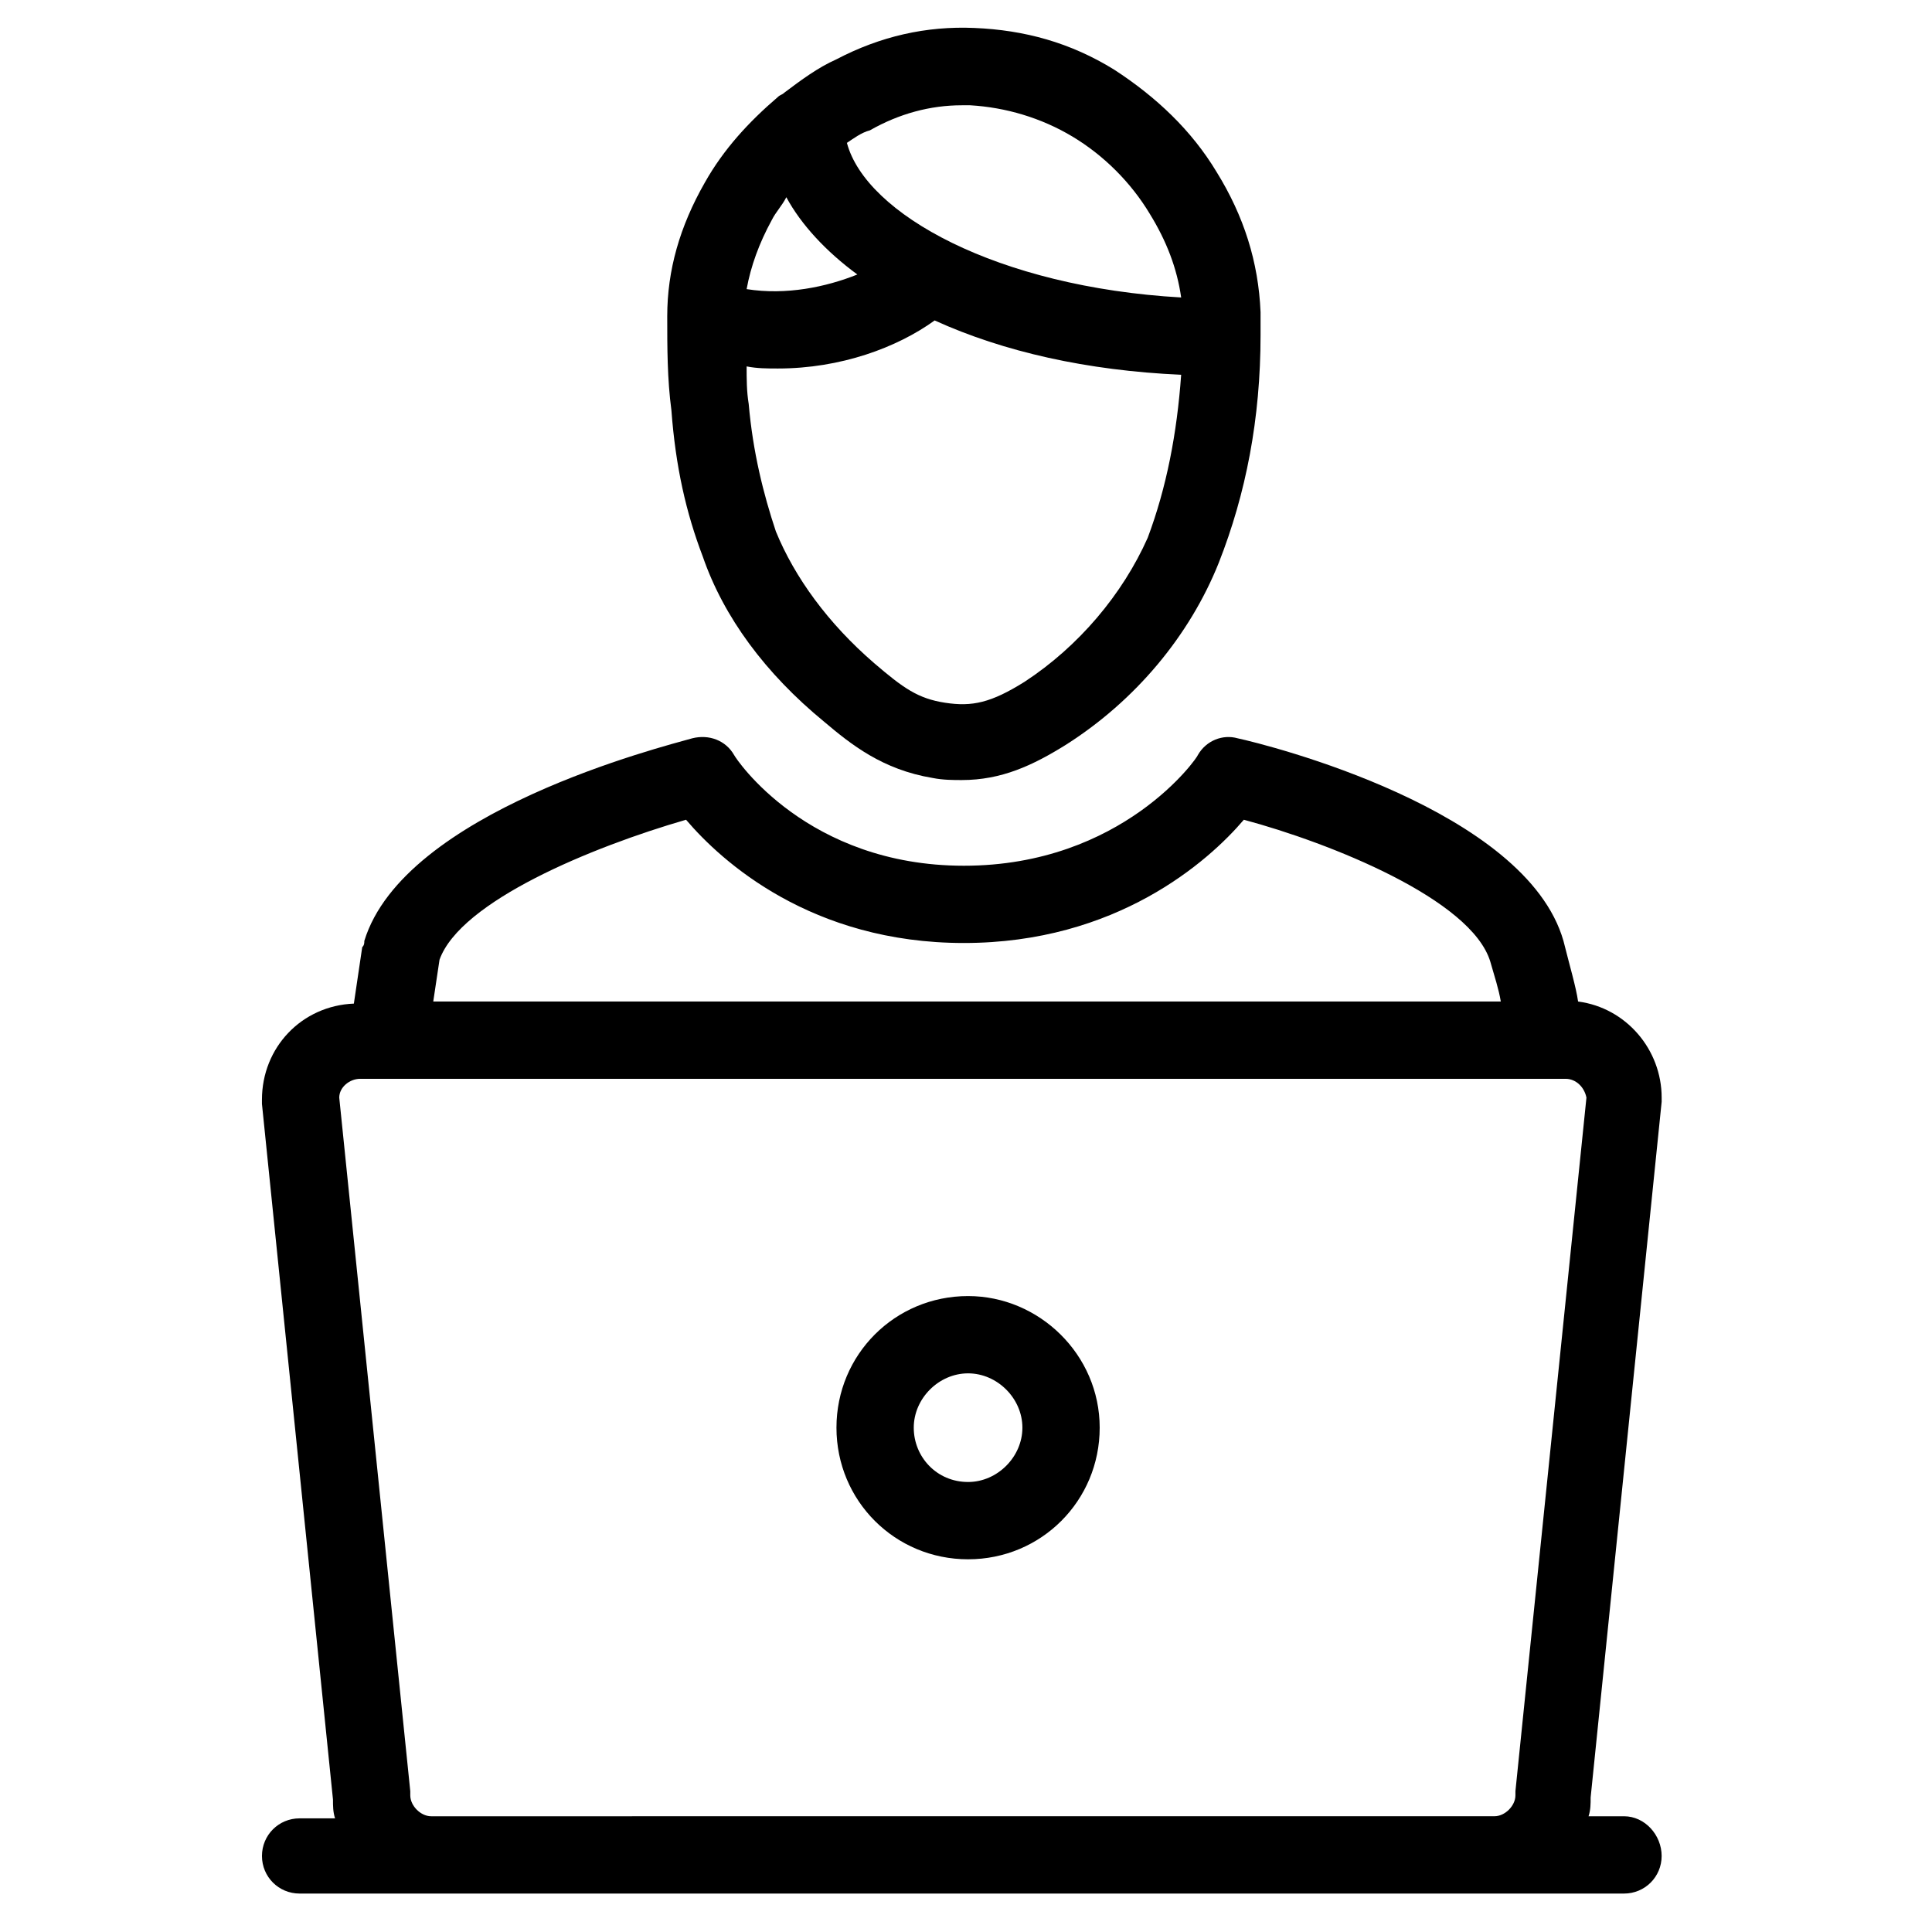 <?xml version="1.0" encoding="UTF-8"?>
<!-- Uploaded to: SVG Repo, www.svgrepo.com, Generator: SVG Repo Mixer Tools -->
<svg fill="#000000" width="800px" height="800px" version="1.1" viewBox="144 144 512 512" xmlns="http://www.w3.org/2000/svg">
 <g>
  <path d="m330.24 291.48c5.535 16.055 16.609 31.004 32.109 43.738 7.199 6.09 15.5 12.734 28.789 14.949 2.769 0.555 5.535 0.555 7.75 0.555 10.52 0 18.824-3.875 27.684-9.41 18.27-11.625 32.664-28.789 40.414-48.168 7.199-18.27 11.074-38.199 11.074-60.348v-1.66-4.43c-0.555-13.289-4.43-25.469-11.625-37.094-6.644-11.074-16.055-19.93-27.129-27.129-11.625-7.199-23.805-10.52-37.094-11.074-12.734-0.555-24.914 2.215-36.539 8.305-4.984 2.215-9.41 5.535-13.84 8.859-0.555 0.555-1.105 0.555-1.66 1.105-7.754 6.644-14.398 13.844-19.383 22.699-6.644 11.625-9.965 23.254-9.965 35.434 0 8.305 0 16.609 1.105 24.914 1.109 14.949 3.879 27.129 8.309 38.754zm85.258 33.219c-8.859 5.535-13.84 6.644-21.039 5.535-7.199-1.105-11.074-3.875-18.824-10.52-12.18-10.52-21.039-22.699-26.02-34.879-3.32-9.965-6.09-21.039-7.199-33.773-0.551-3.316-0.551-6.641-0.551-9.961 2.769 0.555 5.535 0.555 8.305 0.555 16.609 0 31.559-5.535 41.523-12.734 18.27 8.305 40.414 13.289 65.328 14.395-1.105 15.5-3.875 29.895-8.859 43.184-6.644 14.945-18.27 28.789-32.664 38.199zm-16.609-152.8h2.215c9.41 0.555 18.824 3.32 27.129 8.305s15.5 12.18 20.484 20.484c4.43 7.199 7.199 14.395 8.305 22.145-48.719-2.769-83.598-22.145-88.582-40.969 1.66-1.105 3.875-2.769 6.09-3.32 7.75-4.43 16.055-6.644 24.359-6.644zm-50.379 30.453c1.105-2.215 2.769-3.875 3.875-6.09 3.875 7.199 10.52 14.395 18.824 20.484-8.305 3.32-18.824 5.535-29.344 3.875 1.105-6.09 3.32-12.18 6.644-18.27z"/>
  <path d="m400.55 487.47c-19.379 0-34.879 15.5-34.879 34.879 0 19.379 15.5 34.879 34.879 34.879 19.379 0 34.879-15.5 34.879-34.879 0-19.375-16.055-34.879-34.879-34.879zm0 49.273c-8.305 0-14.395-6.644-14.395-14.395s6.644-14.395 14.395-14.395 14.395 6.644 14.395 14.395-6.641 14.395-14.395 14.395z"/>
  <path d="m574.39 625.33h-9.41c0.555-1.66 0.555-3.32 0.555-4.984l18.82-184.36v-1.105c0-12.734-9.41-23.805-22.145-25.469-0.555-3.875-2.215-9.41-3.875-16.055-9.965-34.879-78.617-52.043-86.367-53.703-3.875-1.105-8.305 0.555-10.52 4.43 0 0.555-19.93 29.344-62.008 29.344-41.523 0-60.348-28.234-60.898-29.344-2.215-3.875-6.644-5.535-11.074-4.43-7.75 2.215-76.402 19.379-86.922 53.703 0 0.555 0 1.105-0.555 1.66l-2.215 14.949c-13.84 0.555-24.359 11.625-24.359 25.469v1.105l18.824 184.36c0 1.66 0 3.32 0.555 4.984h-9.41c-5.535 0-9.965 4.43-9.965 9.965s4.43 9.965 9.965 9.965h351c5.535 0 9.965-4.43 9.965-9.965s-4.43-10.52-9.965-10.52zm-248.58-264.09c9.41 11.074 33.219 32.664 73.633 32.664 40.414 0 64.777-21.594 74.188-32.664 22.699 6.09 60.348 21.039 65.328 37.648 1.105 3.875 2.215 7.199 2.769 10.52h-282.91l1.66-11.074c5.539-15.5 40.418-29.895 65.332-37.094zm-67.547 264.09c-2.769 0-5.535-2.769-5.535-5.535v-1.105l-18.824-183.81c0-2.769 2.769-4.984 5.535-4.984h319.45c2.769 0 4.984 2.215 5.535 4.984l-18.82 183.8v1.105c0 2.769-2.769 5.535-5.535 5.535z"/>
 </g>
</svg>